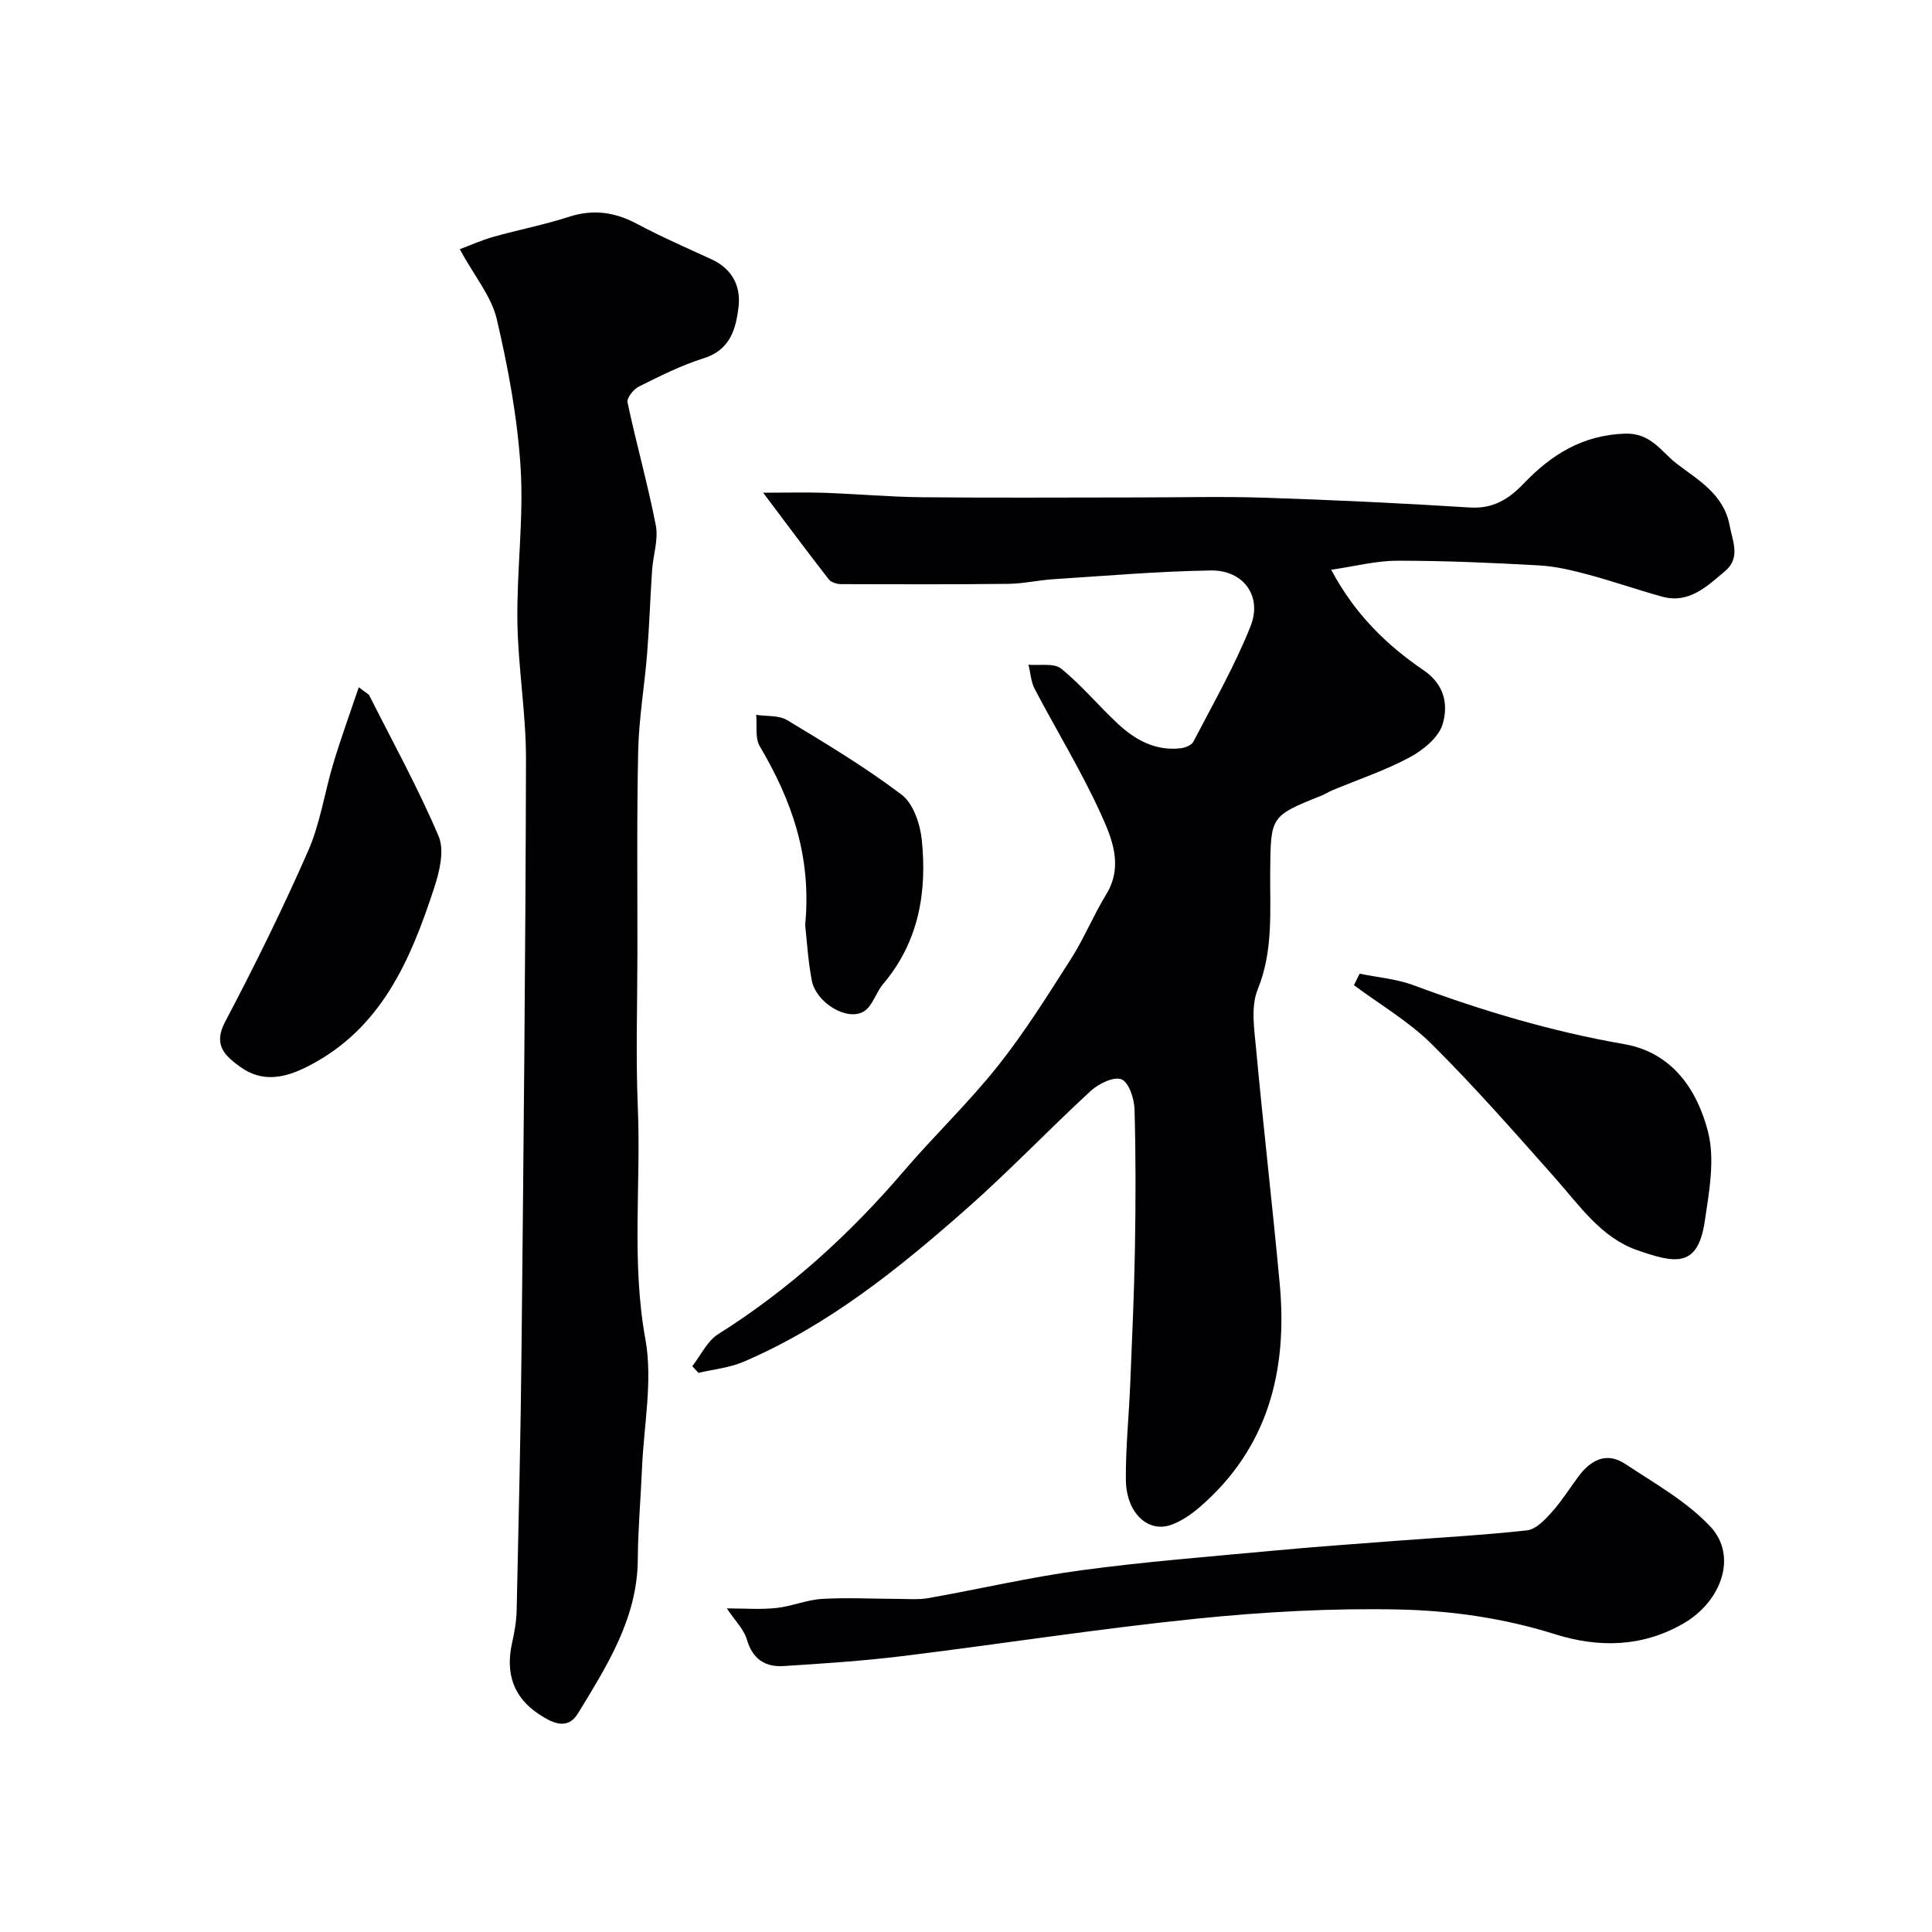 <svg enable-background="new 0 0 400 400" viewBox="0 0 400 400" xmlns="http://www.w3.org/2000/svg"><g fill="#010103"><path d="m158 102.01c5.29 0 9.02-.11 12.75.02 6.77.25 13.53.86 20.31.92 14.83.15 29.67.04 44.5.04 8.7 0 17.41-.23 26.1.05 14.21.47 28.42 1.13 42.6 2.03 4.85.31 8.08-1.69 11.23-4.98 5.68-5.94 12.15-10.02 20.96-10.31 5.38-.18 7.55 3.81 10.67 6.2 4.39 3.37 9.75 6.3 10.97 12.76.64 3.4 2.34 6.77-.98 9.55-3.74 3.13-7.43 6.78-13.02 5.23-5.16-1.43-10.23-3.21-15.4-4.59-3.29-.88-6.68-1.68-10.06-1.87-9.76-.54-19.53-.98-29.3-.97-4.43 0-8.86 1.17-13.72 1.87 4.87 9.18 11.48 15.6 19.11 20.79 4.44 3.02 5.12 7.22 3.98 11.14-.81 2.77-4.04 5.4-6.82 6.9-5.1 2.74-10.67 4.59-16.04 6.83-.75.31-1.44.78-2.2 1.08-10.63 4.27-10.55 4.27-10.66 15.75-.07 8.19.68 16.36-2.59 24.41-1.46 3.59-.7 8.26-.32 12.38 1.5 16.19 3.38 32.34 4.88 48.52 1.66 17.95-2.35 34-16.58 46.29-1.71 1.47-3.69 2.83-5.77 3.61-4.89 1.83-9.44-2.4-9.5-9.29-.06-6.6.63-13.2.9-19.8.38-9.27.81-18.53.97-27.8.17-9.7.2-19.41-.08-29.1-.06-2.2-1.16-5.57-2.68-6.2-1.57-.65-4.73.88-6.36 2.37-8.67 7.98-16.81 16.54-25.64 24.34-14.11 12.46-28.76 24.28-46.29 31.77-2.9 1.24-6.19 1.55-9.31 2.29-.43-.46-.85-.92-1.28-1.39 1.76-2.24 3.08-5.19 5.35-6.62 14.62-9.2 27.2-20.63 38.4-33.72 6.33-7.4 13.44-14.17 19.49-21.78 5.56-6.99 10.33-14.64 15.16-22.19 2.72-4.26 4.64-9.02 7.28-13.33 3.62-5.91 1.23-11.6-1.09-16.7-4.03-8.87-9.17-17.23-13.7-25.88-.78-1.49-.87-3.33-1.28-5.01 2.29.22 5.26-.4 6.76.81 4.25 3.44 7.78 7.75 11.81 11.48 3.57 3.31 7.74 5.59 12.87 5.02.96-.11 2.31-.62 2.69-1.36 4.1-7.9 8.56-15.67 11.84-23.91 2.49-6.25-1.48-11.65-8.21-11.55-10.88.17-21.74 1.11-32.61 1.81-3.11.2-6.2.92-9.3.96-11.52.13-23.05.1-34.57.06-.89 0-2.13-.34-2.62-.98-4.26-5.45-8.39-11.03-13.6-17.95z"/><path d="m95.19 51.6c2.03-.76 4.45-1.85 6.98-2.57 5.16-1.46 10.46-2.47 15.55-4.12 5.06-1.65 9.55-1.02 14.17 1.44 5.01 2.67 10.23 4.95 15.39 7.32 4.32 1.98 6.15 5.57 5.62 9.96-.55 4.55-1.76 8.85-7.22 10.55-4.63 1.45-9.04 3.68-13.4 5.85-1.11.55-2.55 2.36-2.36 3.28 1.81 8.52 4.2 16.92 5.86 25.47.57 2.93-.56 6.16-.77 9.26-.39 5.76-.57 11.54-1.03 17.29-.54 6.7-1.7 13.38-1.85 20.08-.31 14.02-.14 28.05-.16 42.08-.01 10.66-.36 21.34.09 31.99.66 15.9-1.35 31.8 1.56 47.78 1.56 8.59-.32 17.8-.7 26.73-.26 6.27-.83 12.54-.87 18.81-.07 12.26-6.37 22.04-12.38 31.93-2.27 3.74-5.62 1.78-8.02.22-5.41-3.53-7.03-8.58-5.62-14.84.5-2.22.89-4.5.94-6.76.4-18.1.83-36.2 1.01-54.3.41-40.59.83-81.19.92-121.79.02-9.53-1.64-19.05-1.78-28.59-.15-10.59 1.32-21.25.67-31.79-.65-10.36-2.58-20.73-4.95-30.85-1.11-4.68-4.59-8.81-7.65-14.43z"/><path d="m150.48 333c3.62 0 6.95.27 10.21-.08 3.2-.33 6.3-1.69 9.49-1.88 5.15-.31 10.34-.02 15.51-.01 2.18 0 4.41.21 6.53-.16 10.55-1.87 21.02-4.33 31.63-5.76 13.16-1.78 26.43-2.81 39.66-4.05 8.52-.8 17.06-1.4 25.59-2.05 9.02-.69 18.07-1.17 27.06-2.17 1.79-.2 3.62-2.1 4.99-3.62 2.07-2.29 3.74-4.94 5.58-7.44 2.54-3.44 5.81-5.29 9.72-2.71 6.1 4.03 12.72 7.74 17.64 12.97 5.75 6.11 2.3 15.55-5.56 20.09-8.58 4.95-17.64 5.03-26.6 2.21-10.55-3.32-21.41-4.87-32.23-5.11-14.01-.3-28.12.49-42.07 1.91-20.32 2.08-40.54 5.25-60.82 7.74-8.15 1-16.37 1.54-24.58 2.06-3.83.24-6.42-1.45-7.6-5.5-.61-2.11-2.45-3.88-4.15-6.44z"/><path d="m74.28 142.29c1.67 1.28 2.05 1.43 2.18 1.7 4.88 9.68 10.14 19.21 14.36 29.17 1.24 2.93.17 7.31-.93 10.67-4.88 14.9-10.9 29.11-26.02 36.88-4.8 2.47-9.54 3.54-14.21.12-3.07-2.25-5.59-4.45-3.06-9.26 6.12-11.61 11.94-23.41 17.21-35.43 2.51-5.72 3.4-12.14 5.23-18.18 1.52-5.05 3.33-10.01 5.24-15.67z"/><path d="m281.49 201.59c3.74.77 7.65 1.08 11.19 2.4 14.19 5.28 28.61 9.58 43.56 12.18 9.98 1.73 15.12 9.43 17.37 18.08 1.5 5.8.25 12.51-.67 18.68-1.45 9.66-6.16 8.62-13.96 5.91-7.49-2.6-11.96-9.26-17.05-14.99-8.33-9.38-16.6-18.83-25.49-27.66-4.74-4.71-10.71-8.18-16.12-12.22.39-.79.78-1.58 1.17-2.38z"/><path d="m166.7 191.53c1.38-14.35-2.86-25.95-9.4-37.03-1.01-1.72-.53-4.31-.74-6.5 2.16.33 4.69.06 6.42 1.1 8.07 4.87 16.19 9.75 23.69 15.43 2.41 1.83 3.83 6.03 4.17 9.3 1.13 10.87-.62 21.19-8.01 29.91-1.49 1.76-2.17 4.54-3.96 5.65-3.45 2.14-9.92-1.77-10.8-6.41-.79-4.15-1.03-8.42-1.37-11.45z"/></g></svg>
